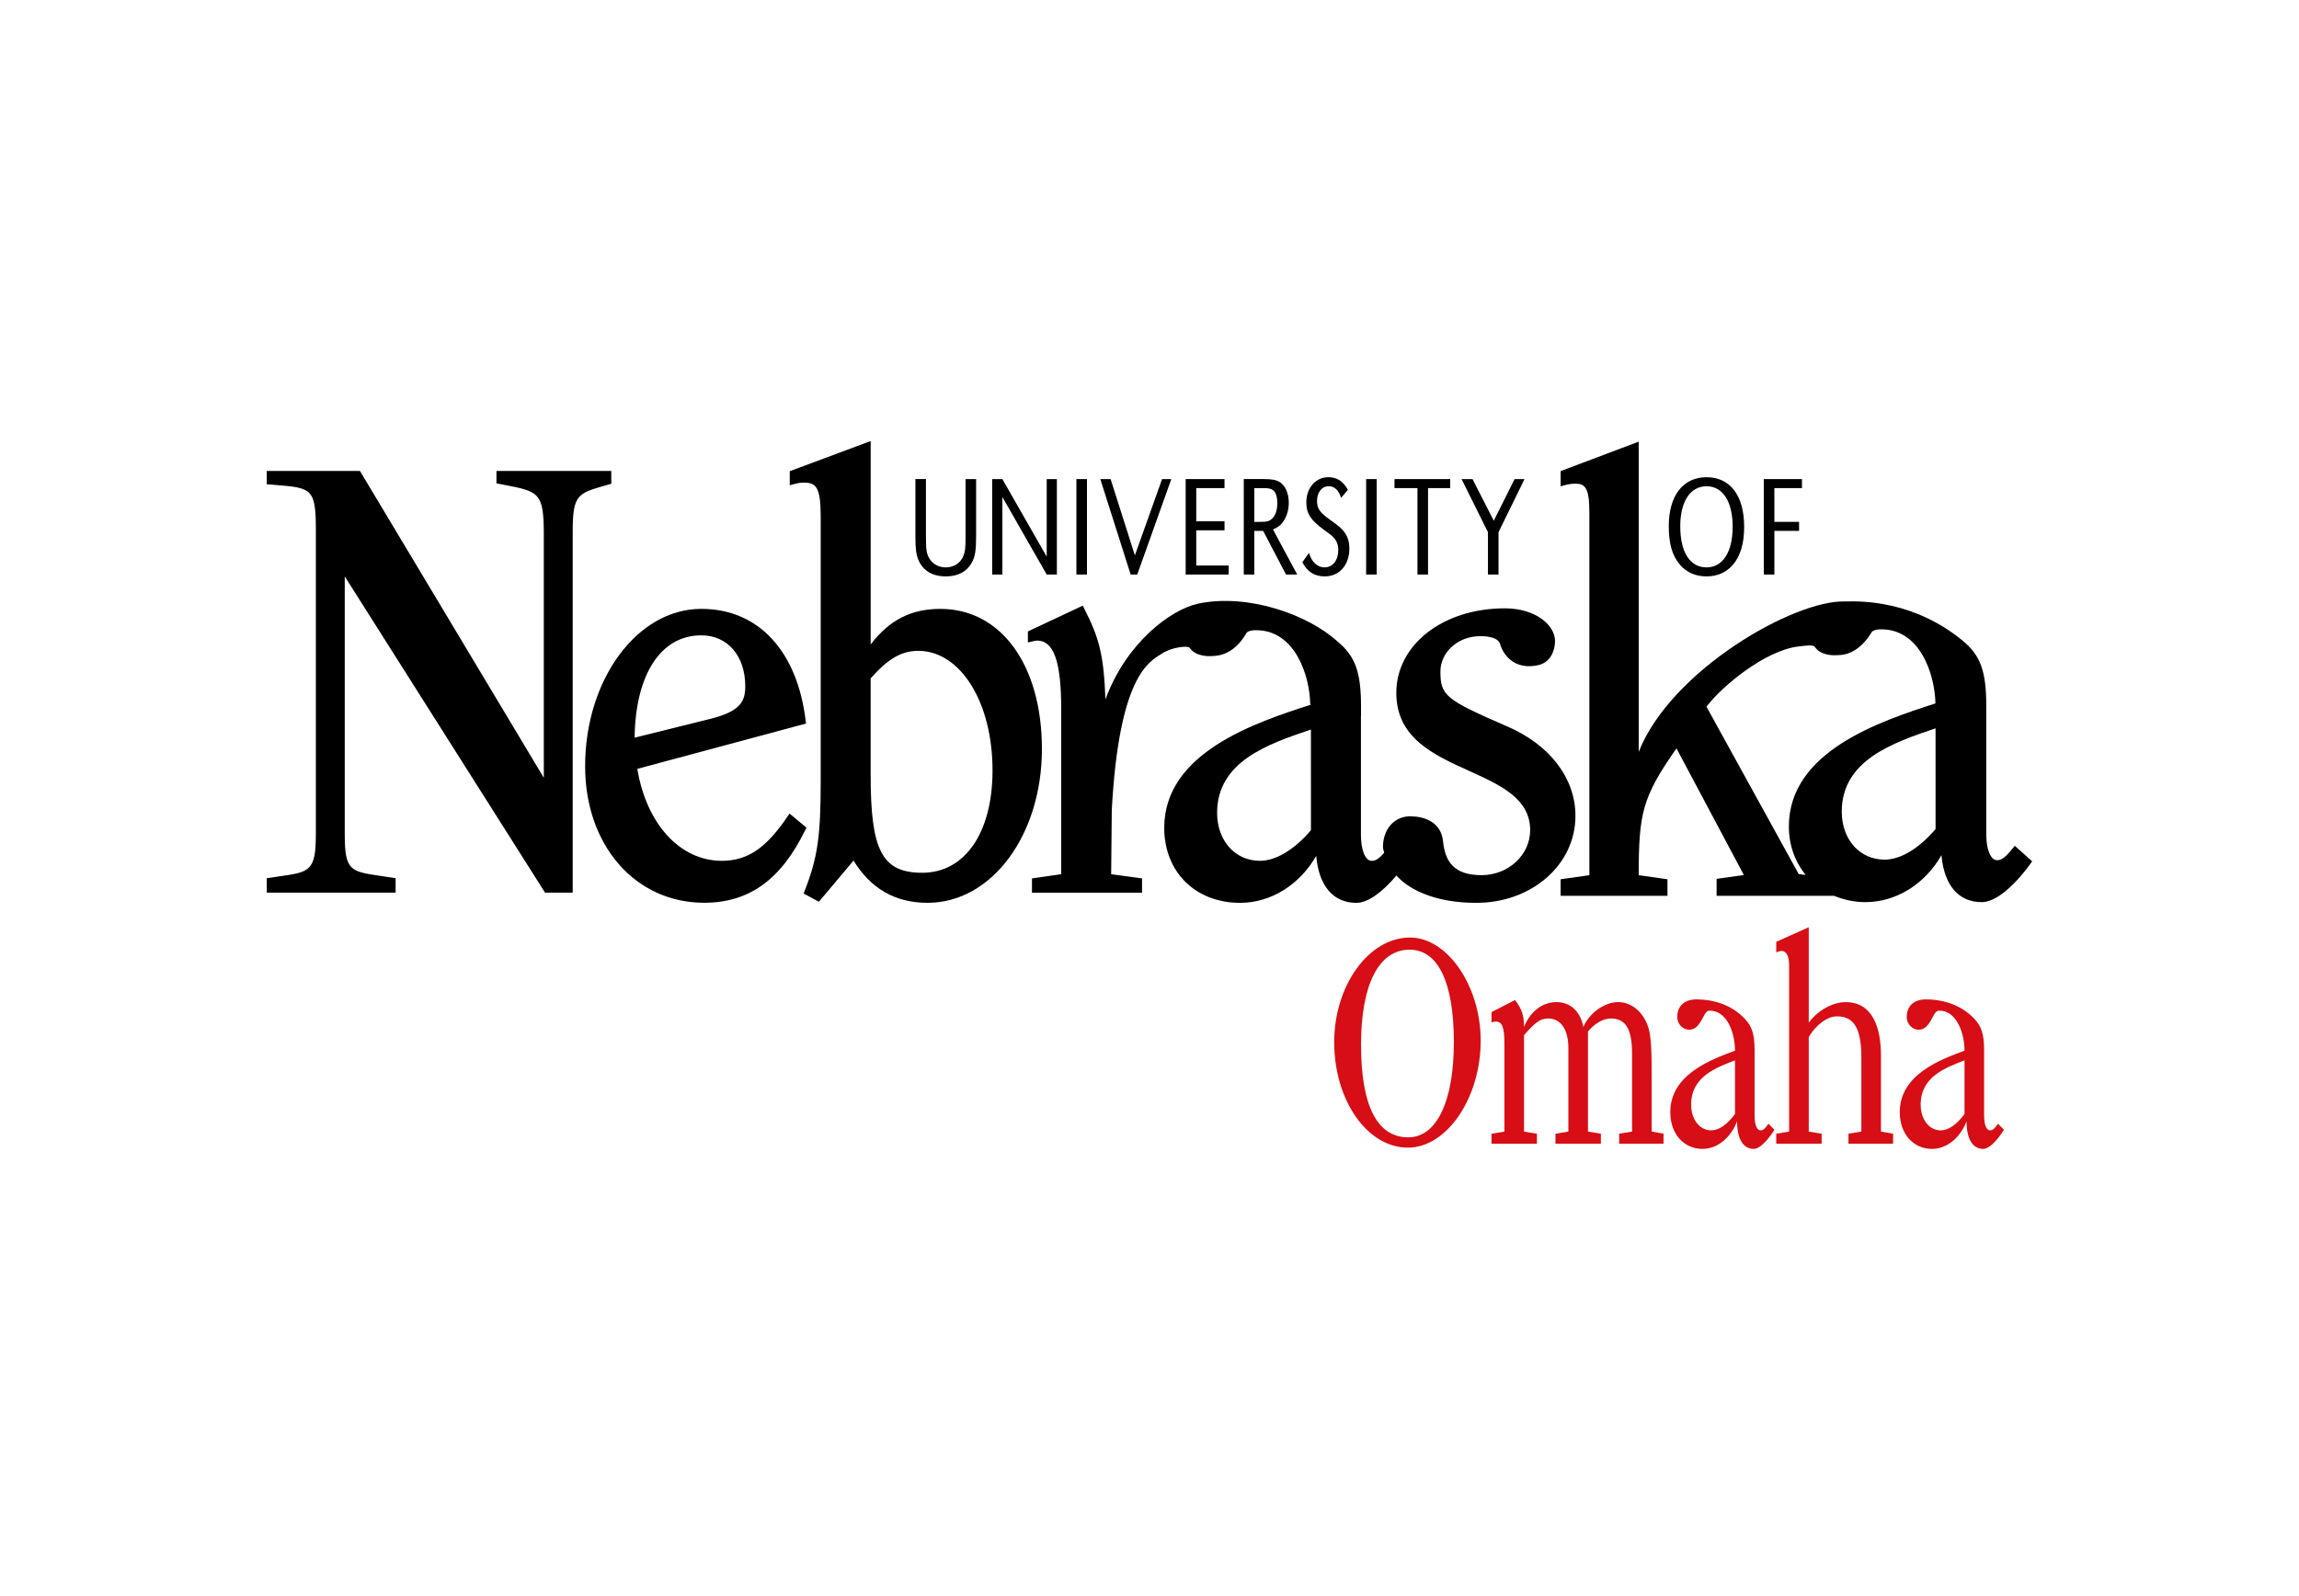 <svg xmlns="http://www.w3.org/2000/svg" xmlns:xlink="http://www.w3.org/1999/xlink" id="Layer_1" x="0px" y="0px" viewBox="0 0 121.4 84.3" style="enable-background:new 0 0 121.4 84.3;" xml:space="preserve"><style type="text/css">	.st0{fill:#D70E15;}</style><g>	<g>		<g>			<g>				<path class="st0" d="M76.772,55.045c0,3.139-0.912,5.029-2.41,5.029c-1.648,0-2.492-1.682-2.492-4.9     c0-3.171,0.94-5.012,2.56-5.012C75.942,50.162,76.772,51.89,76.772,55.045L76.772,55.045z M78.189,54.965     c0-2.883-1.756-5.445-3.732-5.445c-2.179,0-4.004,2.531-4.004,5.525c0,3.075,1.743,5.573,3.895,5.573     C76.405,60.618,78.189,57.992,78.189,54.965L78.189,54.965z"></path>			</g>		</g>		<g>			<path class="st0" d="M80.477,54.245c0.327-0.817,0.967-1.314,1.716-1.314c0.735,0,1.266,0.496,1.416,1.314    c0.314-0.737,1.117-1.314,1.839-1.314c0.83,0,1.525,0.721,1.675,1.697c0.068,0.433,0.095,0.994,0.095,2.05v3.091l0.626,0.112    v0.528h-2.342v-0.528l0.681-0.112v-4.083c0-1.329-0.327-1.89-1.131-1.89c-0.395,0-0.858,0.273-1.198,0.689v5.285l0.681,0.112    v0.528h-2.397v-0.528l0.681-0.112v-4.42c0-0.961-0.395-1.553-1.062-1.553c-0.408,0-0.667,0.177-1.28,0.881v5.093l0.681,0.112    v0.528h-2.397v-0.528l0.681-0.112v-4.643c0-0.881-0.123-1.17-0.463-1.17c-0.068,0-0.123,0.016-0.218,0.047V53.46L80,52.82    C80.354,53.268,80.477,53.636,80.477,54.245L80.477,54.245z"></path>		</g>		<g>			<g>				<path class="st0" d="M91.617,56.007v2.834c-0.408,0.56-0.857,0.865-1.253,0.865c-0.613,0-1.062-0.576-1.062-1.36     C89.302,56.856,90.636,56.391,91.617,56.007L91.617,56.007z M93.7,59.674l-0.313-0.32c-0.19,0.272-0.285,0.351-0.422,0.351     c-0.191,0-0.313-0.304-0.313-0.768v-0.368v-3.075c0-0.88-0.136-1.281-0.531-1.697c-0.626-0.656-1.525-1.009-2.546-1.009     c-0.626,0-1.007,0.353-1.007,0.929c0,0.368,0.285,0.672,0.626,0.672c0.436,0,0.613-0.432,0.818-0.8     c0.081-0.144,0.163-0.208,0.272-0.208c0.926,0,1.335,1.201,1.335,2.114c-1.293,0.481-3.418,1.266-3.418,3.252     c0,1.137,0.708,1.937,1.702,1.937c0.776,0,1.484-0.577,1.825-1.457c0,0.945,0.327,1.457,0.885,1.457     C92.897,60.682,93.305,60.298,93.7,59.674L93.7,59.674z"></path>			</g>		</g>		<g>			<path class="st0" d="M95.511,54.021c0.463-0.641,1.253-1.089,1.948-1.089c1.443,0,1.866,1.377,1.866,2.819v0.8v3.219l0.64,0.112    v0.528h-2.356v-0.528l0.681-0.112v-3.892c0-1.553-0.381-2.194-1.293-2.194c-0.504,0-1.09,0.433-1.485,1.089v4.997l0.681,0.112    v0.528h-2.397v-0.528l0.68-0.112v-8.439v-0.353c0-0.481-0.149-0.752-0.408-0.752c-0.055,0-0.15,0.032-0.272,0.079v-0.559    l1.716-0.769V54.021L95.511,54.021z"></path>		</g>		<g>			<g>				<path class="st0" d="M103.737,56.007v2.834c-0.409,0.56-0.858,0.865-1.253,0.865c-0.613,0-1.062-0.576-1.062-1.36     C101.422,56.856,102.757,56.391,103.737,56.007L103.737,56.007z M105.821,59.674l-0.314-0.32     c-0.19,0.272-0.286,0.351-0.422,0.351c-0.191,0-0.313-0.304-0.313-0.768v-0.368v-3.075c0-0.88-0.136-1.281-0.531-1.697     c-0.627-0.656-1.525-1.009-2.547-1.009c-0.627,0-1.008,0.353-1.008,0.929c0,0.368,0.286,0.672,0.627,0.672     c0.436,0,0.613-0.432,0.817-0.8c0.082-0.144,0.164-0.208,0.273-0.208c0.926,0,1.334,1.201,1.334,2.114     c-1.294,0.481-3.419,1.266-3.419,3.252c0,1.137,0.708,1.937,1.703,1.937c0.777,0,1.484-0.577,1.825-1.457     c0,0.945,0.327,1.457,0.885,1.457C105.017,60.682,105.426,60.298,105.821,59.674L105.821,59.674z"></path>			</g>		</g>		<path d="M48.895,25.305v3.009c0,0.717,0.028,0.929,0.175,1.172c0.174,0.302,0.494,0.483,0.871,0.483   c0.432,0,0.788-0.235,0.934-0.612c0.091-0.22,0.112-0.424,0.112-1.043v-3.009h0.557v2.986c0,0.786-0.049,1.096-0.223,1.421   c-0.265,0.484-0.732,0.733-1.38,0.733c-0.718,0-1.227-0.318-1.456-0.9c-0.111-0.295-0.146-0.567-0.146-1.255v-2.986H48.895   L48.895,25.305z"></path>		<polygon points="55.809,30.347 55.272,30.347 52.93,26.251 52.93,30.347 52.393,30.347 52.393,25.305 52.93,25.305 55.272,29.402    55.272,25.305 55.809,25.305 55.809,30.347   "></polygon>		<polygon points="57.398,30.347 56.84,30.347 56.84,25.305 57.398,25.305 57.398,30.347   "></polygon>		<polygon points="59.928,29.335 61.364,25.305 61.852,25.305 60.053,30.347 59.705,30.347 58.102,25.305 58.646,25.305    59.928,29.335   "></polygon>		<polygon points="64.661,27.535 64.661,28.011 63.169,28.011 63.169,29.871 64.883,29.871 64.883,30.347 62.611,30.347    62.611,25.305 64.661,25.305 64.661,25.781 63.169,25.781 63.169,27.535 64.661,27.535   "></polygon>		<path d="M66.235,27.565v-1.784h0.356h0.223c0.447,0,0.634,0.235,0.634,0.794c0,0.369-0.098,0.665-0.286,0.831   c-0.14,0.121-0.258,0.159-0.565,0.159H66.235L66.235,27.565z M65.678,30.347h0.557v-2.306h0.467l1.207,2.306h0.592l-1.282-2.381   c0.236-0.105,0.355-0.181,0.481-0.333c0.223-0.272,0.355-0.665,0.355-1.073c0-0.506-0.188-0.93-0.502-1.111   c-0.181-0.106-0.411-0.145-0.851-0.145h-1.024V30.347L65.678,30.347z"></path>		<path d="M70.822,26.295c-0.153-0.431-0.355-0.612-0.669-0.612c-0.356,0-0.606,0.325-0.606,0.771c0,0.407,0.139,0.612,0.703,1.013   c0.418,0.294,0.579,0.43,0.725,0.62c0.181,0.22,0.279,0.529,0.279,0.884c0,0.877-0.53,1.474-1.304,1.474   c-0.537,0-0.913-0.242-1.178-0.748l0.348-0.492c0.146,0.483,0.446,0.764,0.816,0.764c0.439,0,0.732-0.371,0.732-0.915   c0-0.273-0.077-0.477-0.23-0.643c-0.119-0.136-0.125-0.136-0.509-0.415c-0.718-0.514-0.948-0.877-0.948-1.46   c0-0.763,0.494-1.33,1.157-1.33c0.467,0,0.787,0.211,1.038,0.665L70.822,26.295L70.822,26.295z"></path>		<polygon points="72.697,30.347 72.139,30.347 72.139,25.305 72.697,25.305 72.697,30.347   "></polygon>		<polygon points="75.408,30.347 74.85,30.347 74.85,25.781 73.637,25.781 73.637,25.305 76.579,25.305 76.579,25.781    75.408,25.781 75.408,30.347   "></polygon>		<polygon points="80.503,25.305 79.13,28.11 79.13,30.347 78.572,30.347 78.572,28.11 77.179,25.305 77.757,25.305 78.879,27.505    79.98,25.305 80.503,25.305   "></polygon>		<path d="M90.114,25.683c0.857,0,1.38,0.809,1.38,2.139c0,1.339-0.523,2.147-1.38,2.147c-0.878,0-1.387-0.802-1.387-2.177   C88.728,26.492,89.258,25.683,90.114,25.683L90.114,25.683z M90.114,25.207c-1.24,0-1.993,0.975-1.993,2.577   c0,0.944,0.181,1.573,0.6,2.056c0.348,0.401,0.822,0.605,1.393,0.605c0.565,0,1.046-0.212,1.387-0.605   c0.404-0.476,0.6-1.119,0.6-2.019C92.101,26.175,91.362,25.207,90.114,25.207L90.114,25.207z"></path>		<polygon points="95.001,27.565 95.001,28.041 93.697,28.041 93.697,30.347 93.14,30.347 93.14,25.305 95.154,25.305    95.154,25.781 93.697,25.781 93.697,27.565 95.001,27.565   "></polygon>		<path d="M32.134,24.876h-5.918v0.654l0.398,0.077c1.822,0.351,2.102,0.406,2.102,2.571c0,0,0,11.929,0,12.904   c-0.514-0.857-9.709-16.206-9.709-16.206h-4.921v0.7l0.464,0.039c1.886,0.156,2.129,0.177,2.129,2.342v16.105   c0,1.952-0.33,2-1.917,2.224l-0.677,0.1l0.001,0.125v0.637h6.805v-0.763l-0.763-0.115c-1.629-0.237-1.923-0.28-1.923-2.209   c0,0,0-12.678,0-13.615c0.513,0.81,10.576,16.702,10.576,16.702h1.461V28.052c0-1.916,0.265-1.993,1.737-2.414l0.301-0.088   l-0.001-0.674H32.134L32.134,24.876z"></path>		<path d="M49.657,32.161c-1.547,0-2.697,0.59-3.681,1.879c0-0.817,0-10.743,0-10.743l-0.197,0.073l-4.076,1.518v0.745l0.185-0.051   c0.32-0.09,0.429-0.09,0.578-0.09c0.644,0,0.872,0.273,0.872,1.809v13.931c0,2.962-0.16,4.054-0.854,5.844l-0.046,0.12   l0.804,0.434c0,0,1.608-1.912,1.831-2.177c0.893,1.476,2.203,2.233,3.905,2.233c3.387,0,6.041-3.569,6.041-8.125   C55.019,35.135,52.864,32.161,49.657,32.161L49.657,32.161z M48.7,46.099c-2.113,0-2.725-1.155-2.725-5.152c0,0,0-4.998,0-5.112   c0.899-1.031,1.63-1.458,2.508-1.458c2.239,0,3.928,2.716,3.928,6.318C52.412,43.978,50.955,46.099,48.7,46.099L48.7,46.099z"></path>		<path d="M106.39,44.674l-0.096,0.121c-0.441,0.546-0.616,0.639-0.843,0.639c-0.333,0-0.565-0.562-0.565-1.367v-6.78   c0-1.837-0.305-2.676-1.257-3.456c-2.565-2.101-5.298-2.089-6.19-2.062c-2.655-0.103-9.192,3.608-10.906,7.944   c0-1.69,0-16.384,0-16.384l-0.198,0.074l-3.924,1.48v0.805l0.186-0.053c0.199-0.058,0.4-0.087,0.597-0.087   c0.508,0,0.734,0.22,0.734,1.514c0,0,0,18.915,0,19.165c-0.211,0.03-1.518,0.215-1.518,0.215v0.874h5.641v-0.874   c0,0-1.306-0.185-1.518-0.215c0.004-3.258,0.175-4.105,1.995-6.698c0.207,0.39,3.377,6.351,3.558,6.69   c-0.308,0.043-1.439,0.202-1.439,0.202v0.896h6.203v-0.001c0.513,0.21,1.063,0.334,1.654,0.334c1.629,0,3.152-0.962,4.017-2.481   c0.138,1.581,0.89,2.481,2.125,2.481c0.698,0,1.64-0.746,2.587-2.047l0.078-0.107L106.39,44.674L106.39,44.674z M94.462,43.659   c0,0.979,0.322,1.863,0.885,2.553c-0.181-0.021-0.303-0.036-0.365-0.044c-0.07-0.129-4.778-8.674-4.871-8.841   c0.852-1.124,3.114-2.965,4.836-3.178c0.464-0.057,0.807-0.099,0.886,0.02c0.325,0.491,1.081,0.44,1.081,0.44   c0.172-0.017,1.093,0.118,1.9-1.182c0.003-0.006,0.04-0.184,0.516-0.186c2.053-0.012,2.839,2.356,2.872,3.913   C99.265,38.102,94.462,39.69,94.462,43.659L94.462,43.659z M102.209,43.79c-0.871,1.025-1.85,1.616-2.693,1.616   c-1.311,0-2.261-1.066-2.261-2.535c0-2.722,2.719-3.643,4.903-4.383c0,0,0.034-0.012,0.05-0.017   C102.209,38.845,102.209,43.68,102.209,43.79L102.209,43.79z"></path>		<path d="M41.692,42.971l-0.09,0.134c-1.15,1.701-2.129,2.363-3.49,2.363c-2.203,0-3.979-1.948-4.458-4.857   c0.26-0.07,8.908-2.394,8.908-2.394l-0.015-0.126c-0.442-3.714-2.504-5.931-5.515-5.931c-3.382,0-6.134,3.73-6.134,8.313   c0,4.178,2.645,7.21,6.288,7.21c2.373,0,4.073-1.228,5.347-3.866l0.05-0.103L41.692,42.971L41.692,42.971z M37.031,33.558   c1.389,0,2.323,1.082,2.323,2.692c0,0.829-0.284,1.322-1.834,1.718c0,0-3.192,0.791-4.008,0.994   C33.555,35.628,34.891,33.558,37.031,33.558L37.031,33.558z"></path>		<path d="M79.553,38.353c-3.231-1.401-3.491-1.616-3.491-2.891c0-0.998,0.911-1.849,2.063-1.858c0,0,0.945-0.051,1.086,0.405   c0.033,0.152,0.451,1.437,1.981,1.132c0.687-0.137,0.902-0.762,0.922-1.229c0.037-0.887-1.028-1.78-2.648-1.78   c-3.268,0-5.733,1.92-5.733,4.465c0,2.38,1.956,3.267,3.848,4.123c1.655,0.75,3.22,1.458,3.22,3.13c0,1.31-1.153,2.376-2.57,2.376   c-1.44,0-1.921-0.709-2.028-1.775c-0.104-1.038-0.976-1.316-1.69-1.335c-0.795-0.022-1.424,0.563-1.484,1.513   c-0.012,0.204,0.021,0.222,0.064,0.413c-0.315,0.357-0.472,0.427-0.665,0.427c-0.331,0-0.563-0.562-0.563-1.367v-6.286   l0.005,0.001v-0.489c0-1.837-0.305-2.676-1.256-3.456c-1.547-1.408-4.711-2.538-7.329-1.991c-1.458,0.305-3.813,2.068-4.912,5.06   c-0.085-2.313-0.322-3.25-1.135-4.825l-0.064-0.125l-2.896,1.361v0.583l0.312-0.074l0.174-0.027c0.88,0,1.273,1.112,1.273,3.606   c0,0,0,8.489,0,8.736c-0.212,0.03-1.543,0.221-1.543,0.221v0.754h5.812v-0.755c0,0-1.416-0.192-1.631-0.221   c0-0.237,0.033-3.385,0.033-3.385c0.382-7.101,1.968-7.837,2.649-8.27c0.567-0.36,1.386-0.42,1.462-0.305   c0.325,0.49,1.082,0.441,1.082,0.441c0.203-0.02,1.136,0.095,1.899-1.184c0.003-0.006,0.041-0.182,0.516-0.185   c2.053-0.012,2.84,2.355,2.872,3.912l0.033,0.007c0,0.004,0,0.009,0,0.015c-2.938,0.947-7.743,2.535-7.743,6.505   c0,2.333,1.648,3.962,4.007,3.962c1.628,0,3.152-0.962,4.018-2.481c0.138,1.58,0.89,2.481,2.123,2.481   c0.581,0,1.331-0.518,2.112-1.44c0.826,0.9,2.318,1.44,4.216,1.44c2.938,0,5.239-2.018,5.239-4.593   C83.19,41.095,81.831,39.323,79.553,38.353L79.553,38.353z M69.225,43.853c-0.871,1.024-1.851,1.615-2.693,1.615   c-1.311,0-2.262-1.065-2.262-2.533c0-2.722,2.718-3.643,4.902-4.383c0,0,0.035-0.011,0.052-0.017   C69.225,38.909,69.225,43.743,69.225,43.853L69.225,43.853z"></path>	</g></g></svg>